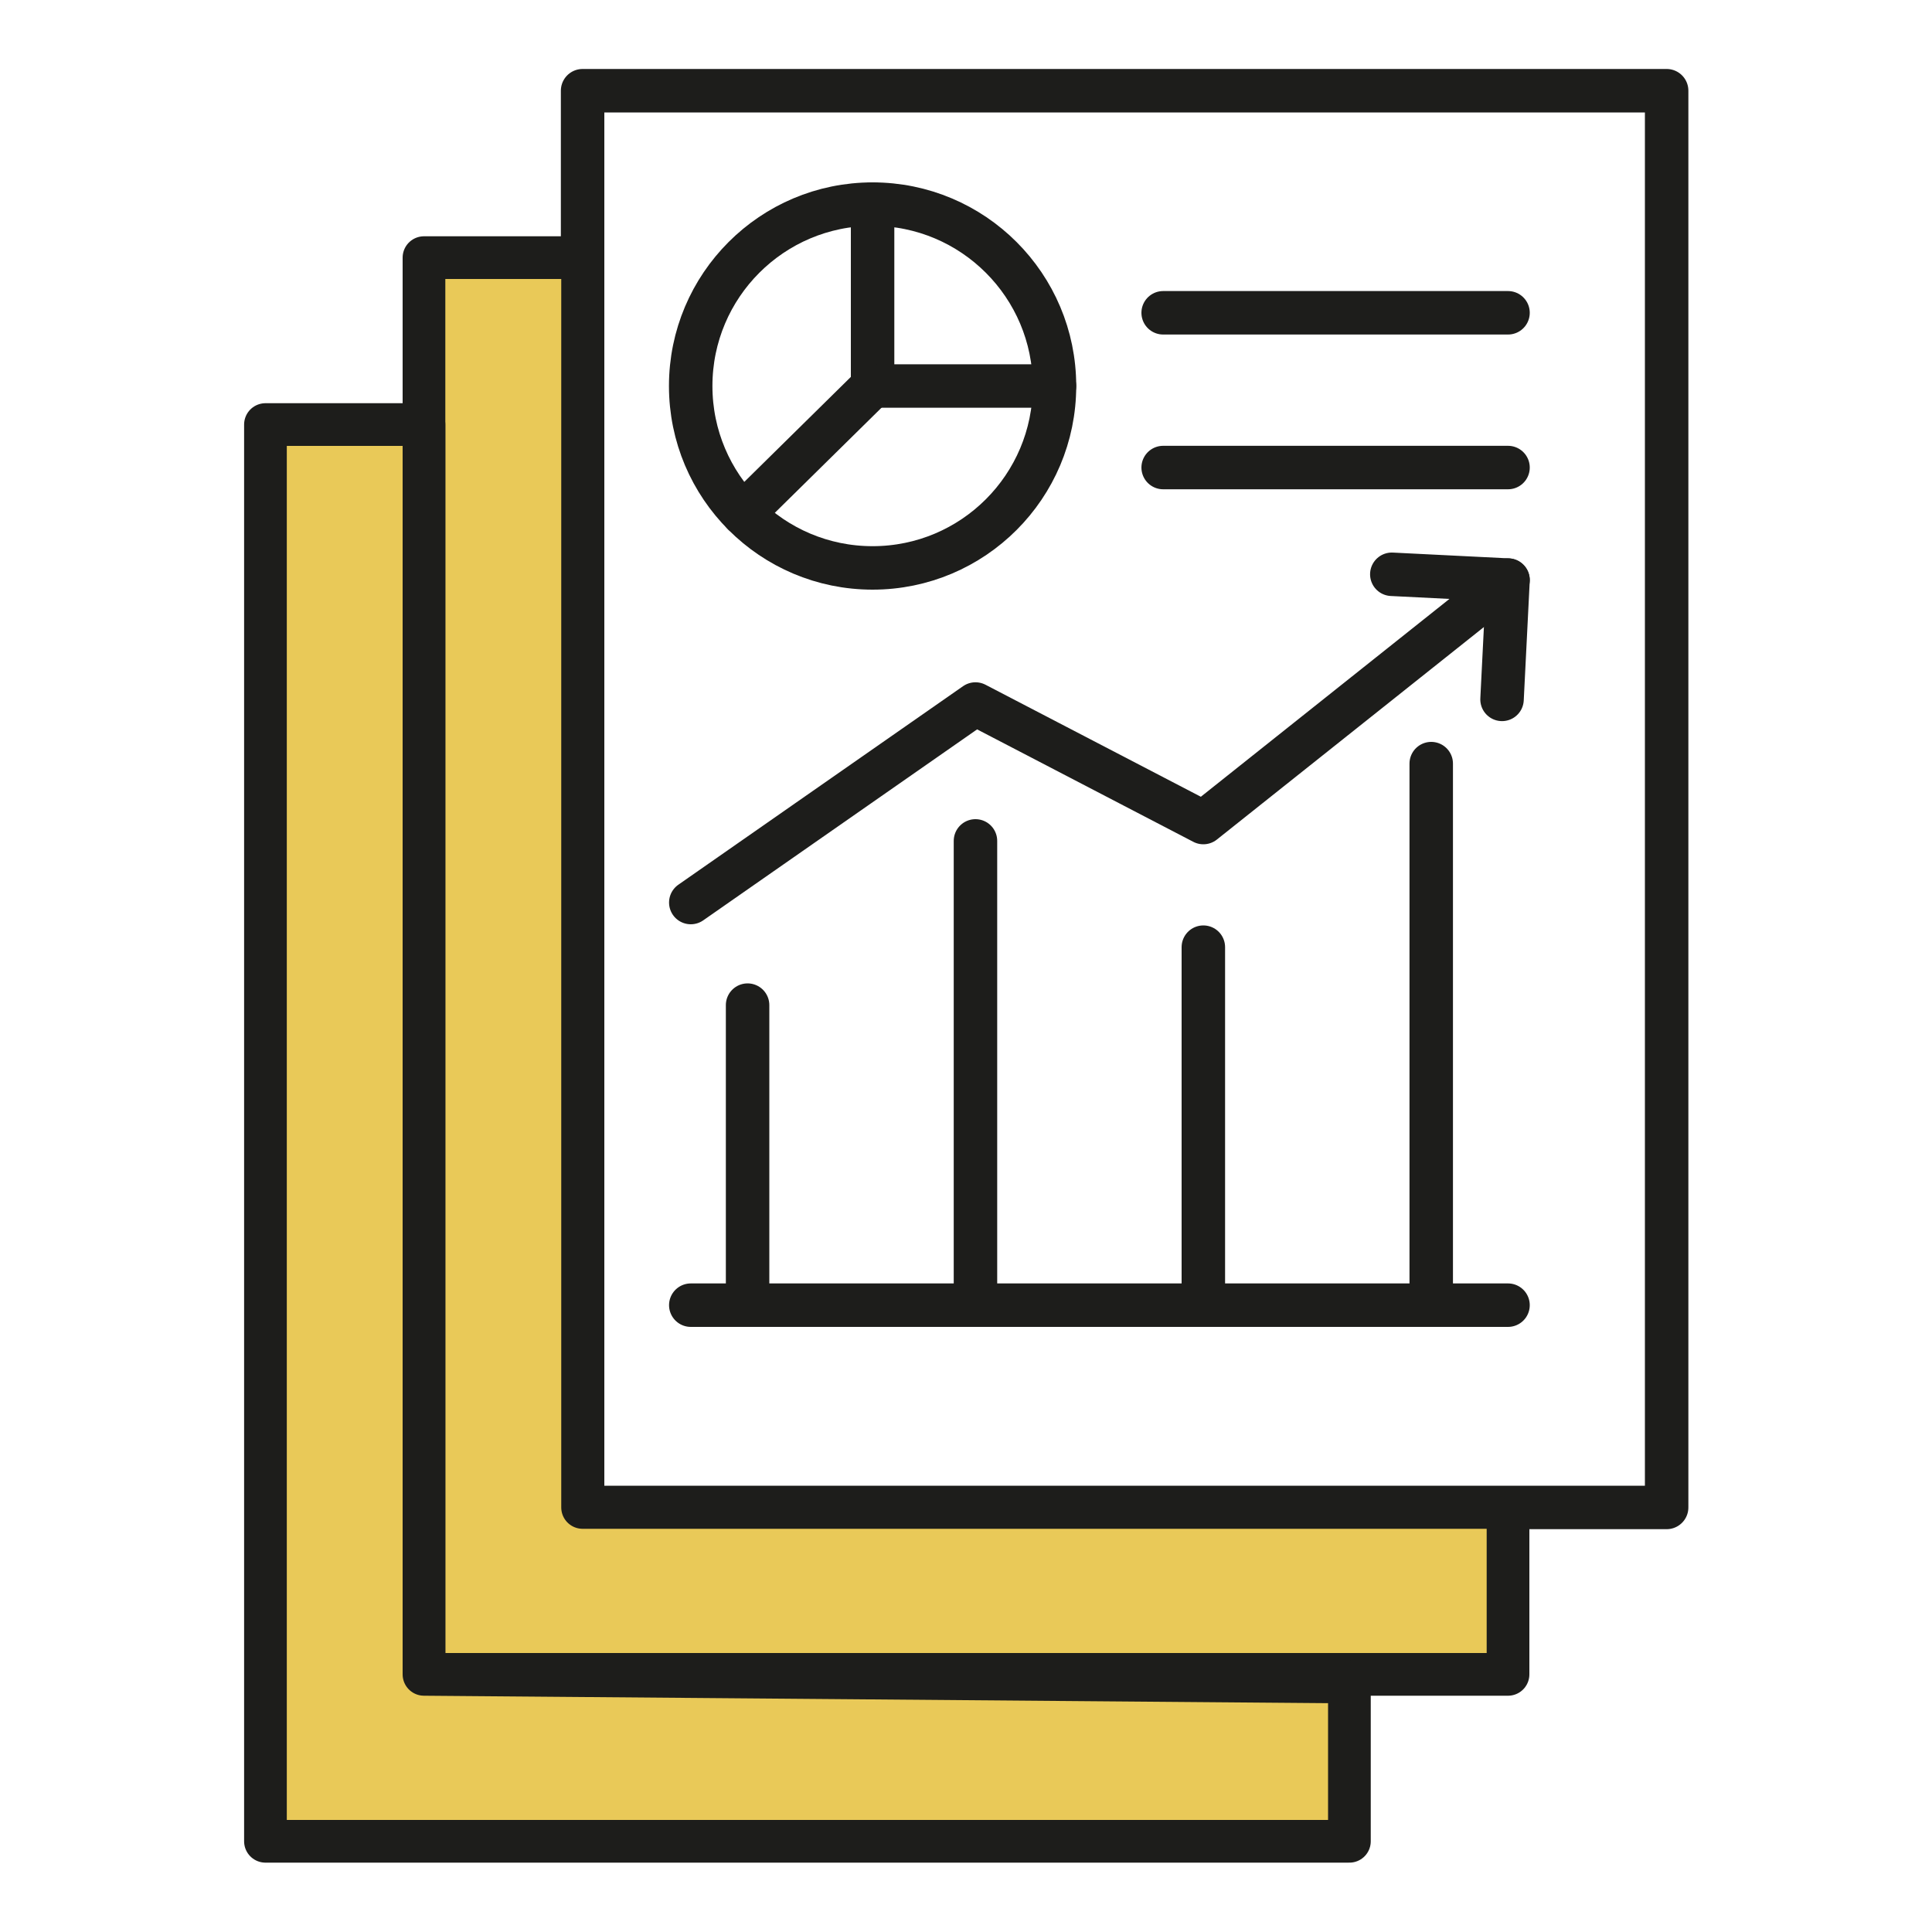 <?xml version="1.0" encoding="UTF-8"?>
<svg id="Capa_1" data-name="Capa 1" xmlns="http://www.w3.org/2000/svg" viewBox="0 0 200 200">
  <defs>
    <style>
      .cls-1 {
        stroke-width: 4.42px;
      }

      .cls-1, .cls-2 {
        fill: #e9c958;
      }

      .cls-1, .cls-2, .cls-3 {
        stroke: #1d1d1b;
        stroke-linecap: round;
        stroke-linejoin: round;
      }

      .cls-2, .cls-3 {
        stroke-width: 4.5px;
      }

      .cls-3 {
        fill: none;
      }
    </style>
  </defs>
  <rect class="cls-3" x="60.31" y="9.39" width="112.22" height="146.66"/>
  <circle class="cls-3" cx="90.33" cy="39.96" r="18.83"/>
  <line class="cls-2" x1="120.41" y1="32.38" x2="156.11" y2="32.38"/>
  <line class="cls-2" x1="120.41" y1="48.4" x2="156.11" y2="48.4"/>
  <polyline class="cls-3" points="71.51 93.43 100.98 72.88 124.57 85.15 156.11 60.05"/>
  <line class="cls-3" x1="71.51" y1="135.11" x2="156.11" y2="135.11"/>
  <line class="cls-2" x1="77.39" y1="135.11" x2="77.39" y2="104.05"/>
  <line class="cls-2" x1="100.98" y1="135.11" x2="100.98" y2="87.05"/>
  <line class="cls-2" x1="124.57" y1="135.11" x2="124.57" y2="98.05"/>
  <line class="cls-2" x1="148.16" y1="135.11" x2="148.16" y2="79.05"/>
  <polyline class="cls-3" points="155.49 72.4 156.11 60.05 144.08 59.45"/>
  <polyline class="cls-3" points="90.33 21.13 90.33 39.96 109.16 39.96"/>
  <line class="cls-2" x1="76.92" y1="53.17" x2="90.33" y2="39.96"/>
  <polyline class="cls-1" points="60.31 26.67 60.31 156.05 148.16 156.05 156.11 156.05 156.11 173.33 43.89 173.33 43.89 26.67 60.31 26.67"/>
  <polyline class="cls-1" points="139.69 174.12 43.89 173.33 43.89 56.31 43.89 43.95 27.48 43.95 27.48 190.61 139.69 190.61 139.69 174.12"/>
</svg>